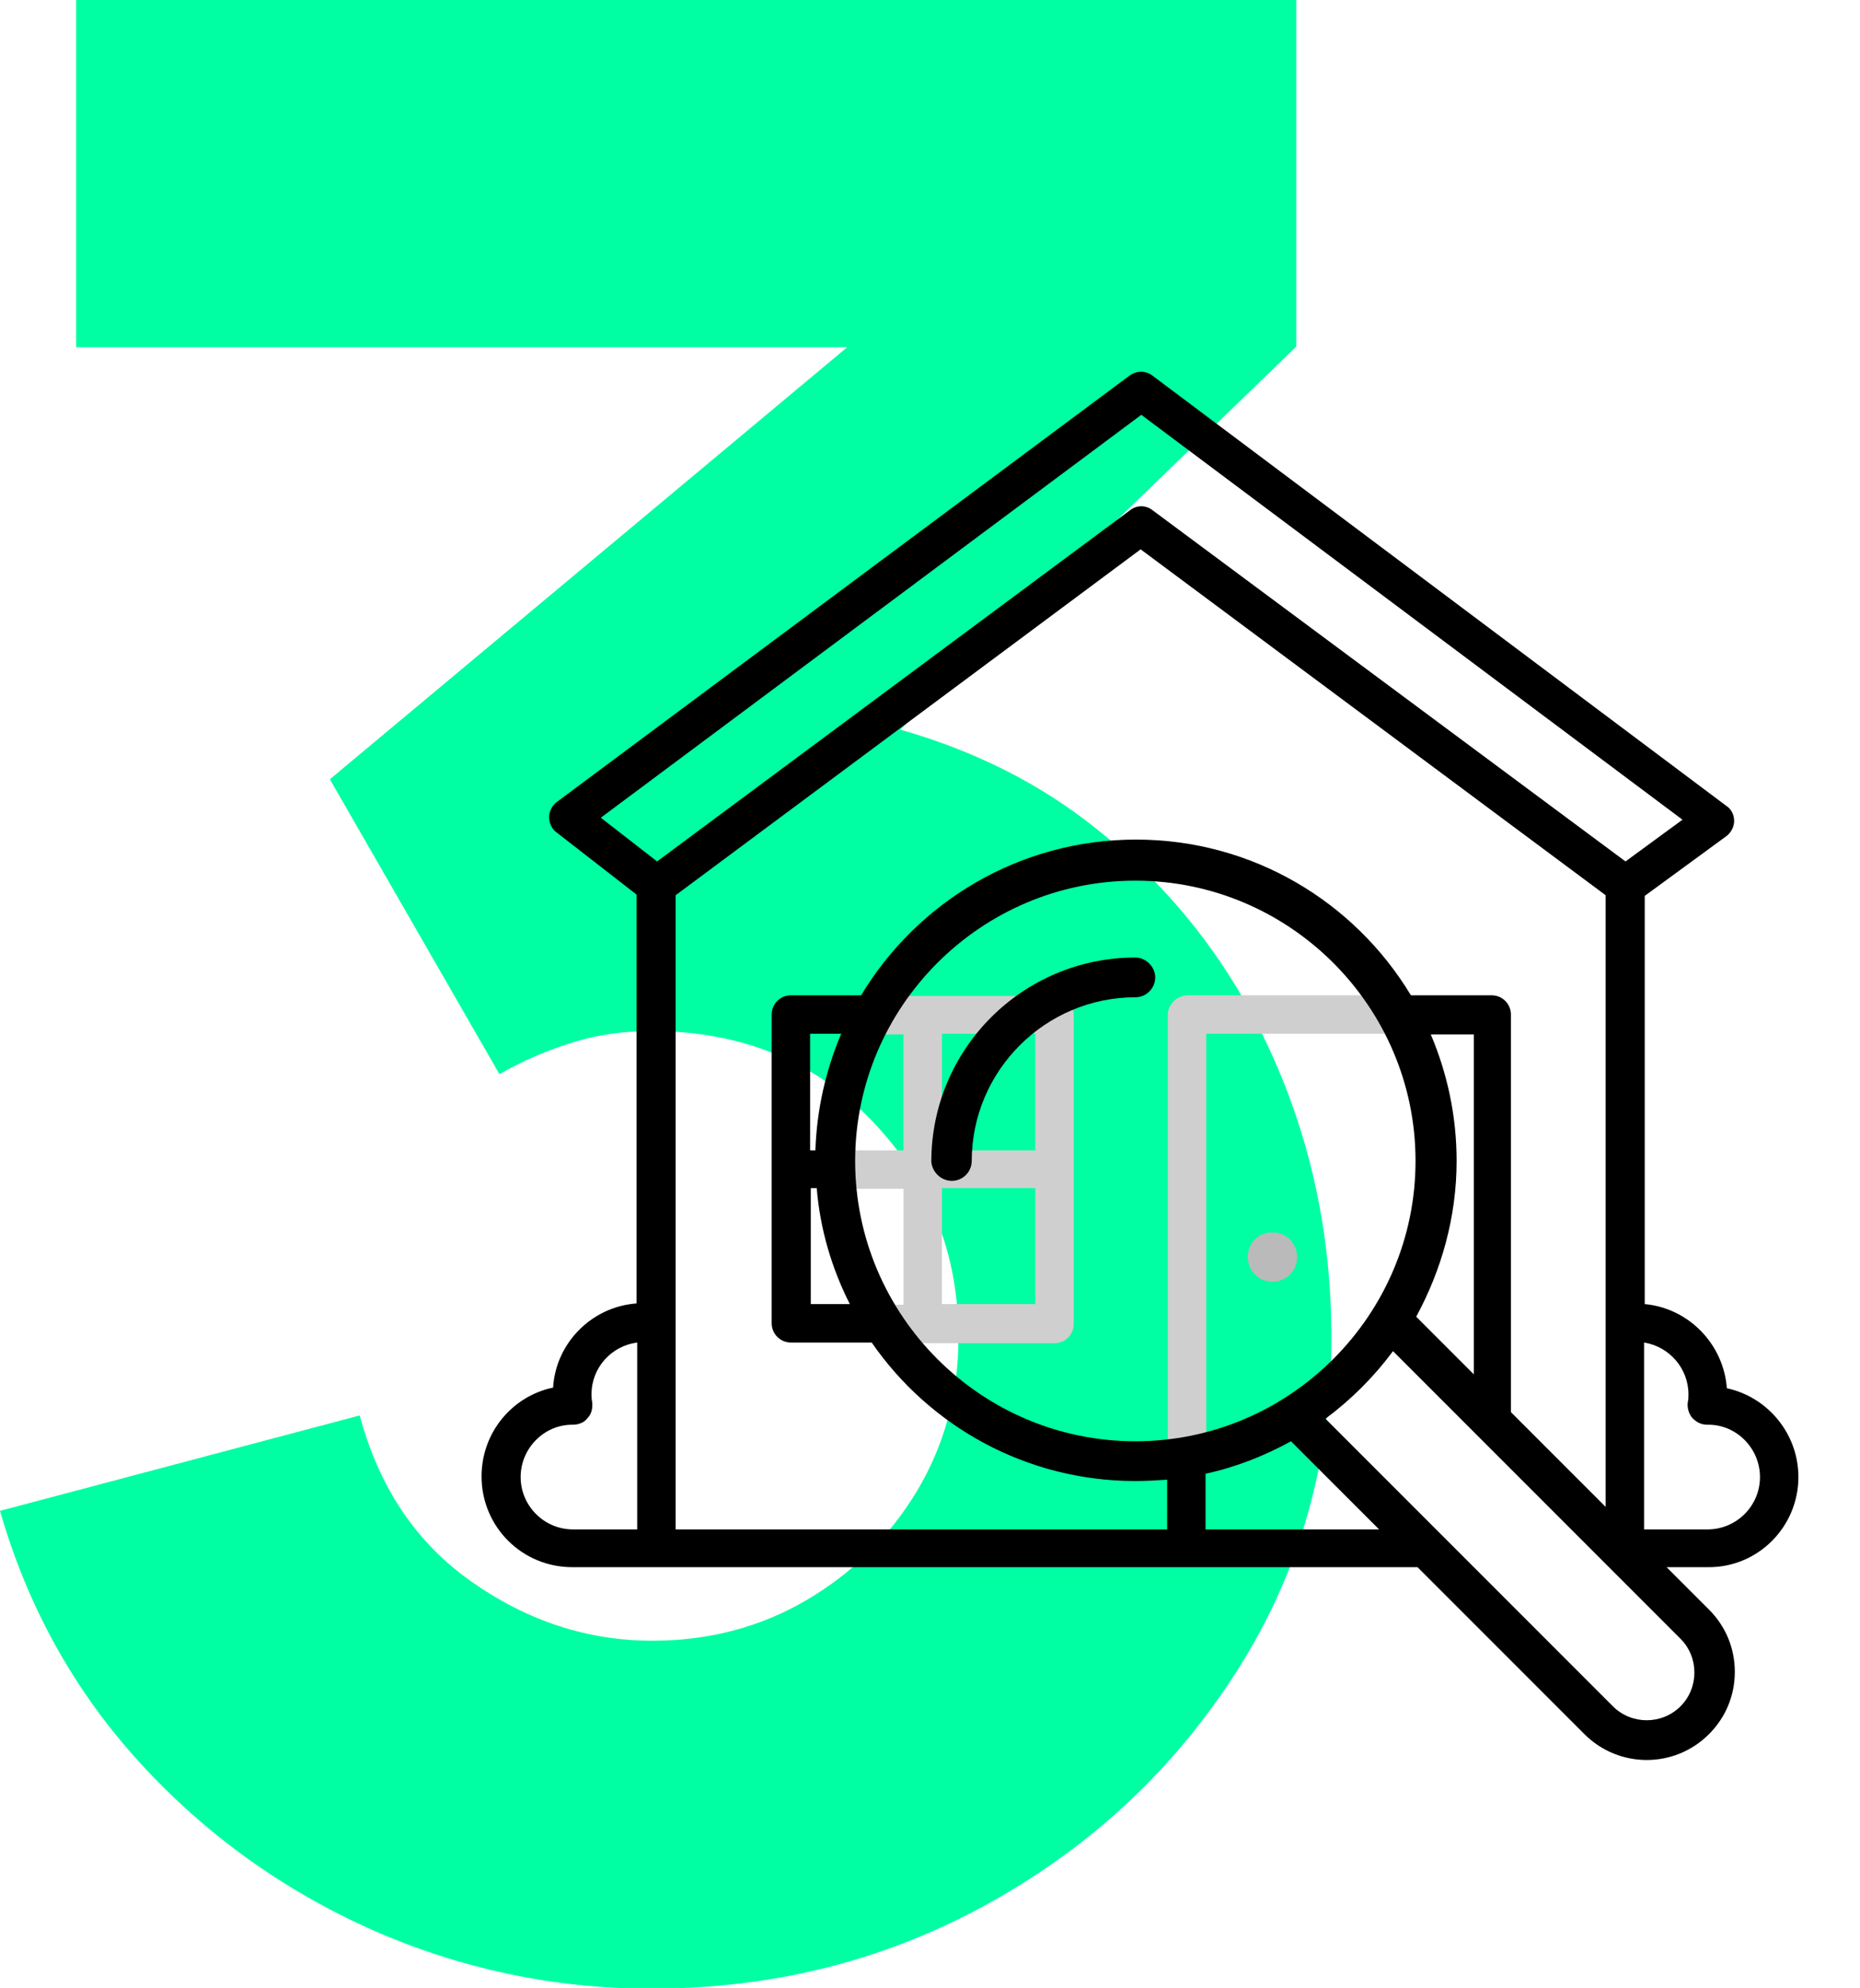 <?xml version="1.0" encoding="utf-8"?>
<!-- Generator: Adobe Illustrator 26.5.0, SVG Export Plug-In . SVG Version: 6.00 Build 0)  -->
<svg version="1.1" id="Layer_1" xmlns="http://www.w3.org/2000/svg" xmlns:xlink="http://www.w3.org/1999/xlink" x="0px" y="0px"
	 viewBox="0 0 280.8 300" style="enable-background:new 0 0 280.8 300;" xml:space="preserve">
<style type="text/css">
	.st0{fill:#00FFA3;}
	.st1{fill-rule:evenodd;clip-rule:evenodd;fill:#CFCFCF;}
	.st2{clip-path:url(#SVGID_00000038378372463656000760000012667964862829634956_);}
	.st3{clip-path:url(#SVGID_00000085248962406370671800000012229551467175844780_);fill:#BABABA;}
	.st4{fill-rule:evenodd;clip-rule:evenodd;}
</style>
<path class="st0" d="M191.9,158.9c-6.1-13.4-14.9-24.8-26.6-34c-8.4-6.7-18.2-11.6-29.4-14.8l59.8-57.8V0H11.5v52.4h116.4
	l-78.1,65.2l25.6,44.5c3.5-2,7.2-3.6,11.1-4.8c3.8-1.2,7.8-1.7,11.9-1.7c13.5,0,24.6,4.5,33.3,13.6c8.7,9.1,13,20,13,32.6
	c0,8.5-2.1,16.2-6.2,23.1c-4.2,7-9.8,12.5-16.8,16.6c-7,4.1-14.8,6.1-23.2,6.1c-9.8,0-18.9-3-27.3-8.9c-8.4-5.9-14-14.3-16.9-25.1
	L0,228c4.2,14.6,11.3,27.3,21.2,38.1c9.9,10.8,21.5,19.1,34.9,25.1c13.4,5.9,27.4,8.9,42.2,8.9c18.6,0,35.6-4.3,51.2-13
	c15.6-8.7,28-20.4,37.4-35.2c9.4-14.8,14.1-31.5,14.1-50C201,186.6,198,172.3,191.9,158.9z"/>
<path class="st1" d="M159.2,150.3h-24.1c-0.7,1-1.5,1.9-2.7,2.7c-1.3,0.9-2.3,1.9-3.2,3.1h7.2v17.5h-10.5c0,0.6,0.1,1.1,0.1,1.7
	c0.1,1.4,0.3,2.7,0.6,4.1h9.8v17.5h-3.5c0.9,1.9,1.8,3.8,2.8,5.8h23.5c1.6,0,2.9-1.3,2.9-2.9v-46.6
	C162.1,151.6,160.8,150.3,159.2,150.3z M156.3,196.8h-14.1v-17.5h14.1V196.8z M156.3,173.6h-14.1V156h14.1V173.6z"/>
<path class="st1" d="M176.3,153.2v66.1c0.5-0.1,0.9-0.1,1.4-0.2c1.5-0.1,3,0,4.4,0.2V156h29.4c-0.9-1.9-1.8-3.8-2.6-5.8h-29.7
	C177.6,150.3,176.3,151.6,176.3,153.2z"/>
<g>
	<defs>
		<path id="SVGID_1_" d="M192.1,193.4c2,0,3.7-1.6,3.7-3.7c0-2-1.6-3.7-3.7-3.7s-3.7,1.6-3.7,3.7
			C188.4,191.8,190.1,193.4,192.1,193.4"/>
	</defs>
	<use xlink:href="#SVGID_1_"  style="overflow:visible;fill-rule:evenodd;clip-rule:evenodd;fill:#BABABA;"/>
	<clipPath id="SVGID_00000015351801237600216530000017262524685586580612_">
		<use xlink:href="#SVGID_1_"  style="overflow:visible;"/>
	</clipPath>
	<g style="clip-path:url(#SVGID_00000015351801237600216530000017262524685586580612_);">
		<defs>
			<rect id="SVGID_00000023969522008050377440000004725839723731942543_" x="72.8" y="56.1" width="198.7" height="180.5"/>
		</defs>
		<use xlink:href="#SVGID_00000023969522008050377440000004725839723731942543_"  style="overflow:visible;fill:#BABABA;"/>
		<clipPath id="SVGID_00000104685157311357675590000008073277518918425269_">
			<use xlink:href="#SVGID_00000023969522008050377440000004725839723731942543_"  style="overflow:visible;"/>
		</clipPath>
		
			<rect x="187.4" y="185.1" style="clip-path:url(#SVGID_00000104685157311357675590000008073277518918425269_);fill:#BABABA;" width="9.4" height="9.4"/>
	</g>
</g>
<g>
	<path class="st4" d="M143.7,178.2c1.7,0,3-1.4,3-3c0-13.6,11.1-24.7,24.7-24.7c1.7,0,3-1.4,3-3s-1.4-3-3-3
		c-17,0-30.8,13.8-30.8,30.8C140.7,176.8,142,178.2,143.7,178.2z"/>
	<path class="st4" d="M271.5,222.9c0-6.6-4.7-12.1-10.8-13.4c-0.5-6.7-5.8-12.1-12.4-12.7v-61.6l12.3-9c0.7-0.5,1.2-1.4,1.2-2.3
		c0-0.9-0.4-1.8-1.2-2.3L174,56.7c-1-0.8-2.4-0.8-3.5,0L84.1,121c-0.7,0.5-1.2,1.4-1.2,2.3c0,0.9,0.4,1.8,1.1,2.3l12.1,9.4v61.7
		c-6.8,0.5-12.2,6-12.6,12.7c-6.2,1.3-10.8,6.8-10.8,13.4c0,7.6,6.1,13.7,13.7,13.7h127.6l25.2,25.2c2.6,2.6,6,3.9,9.4,3.9
		c3.4,0,6.8-1.3,9.4-3.9c2.5-2.5,3.9-5.8,3.9-9.4s-1.4-6.9-3.9-9.4l-6.4-6.4h6.2C265.4,236.6,271.5,230.4,271.5,222.9z M96.2,230.8
		h-9.7c-4.4,0-7.9-3.6-7.9-7.9c0-4.3,3.5-7.9,7.8-7.9c0.1,0,0.1,0,0.1,0c0.8,0,1.7-0.3,2.2-1c0.6-0.6,0.8-1.5,0.7-2.4
		c-0.1-0.5-0.1-0.9-0.1-1.2c0-4,3-7.3,6.9-7.8V230.8z M90.7,123.4l81.6-60.8l81.7,61.1l-8.6,6.3L174,77c-1-0.8-2.4-0.8-3.4,0
		l-71.4,53L90.7,123.4z M176.3,230.8H102v-95.7l70.2-52.2l70.2,52.2v92.3l-14.3-14.3v-60c0-1.6-1.3-2.9-2.9-2.9H213
		c-8.5-14.1-23.9-23.5-41.5-23.5s-33,9.4-41.5,23.5h-10.6c-1.6,0-2.9,1.3-2.9,2.9v46.6c0,1.6,1.3,2.9,2.9,2.9h12.2
		c8.7,12.6,23.3,20.9,39.8,20.9c1.6,0,3.2-0.1,4.8-0.2V230.8z M123.1,173.6h-0.8V156h4.7C124.7,161.4,123.3,167.4,123.1,173.6z
		 M123.3,179.3c0.5,6.2,2.3,12.2,5,17.5h-5.9v-17.5H123.3z M129.1,175.2c0-23.3,19-42.3,42.3-42.3s42.3,19,42.3,42.3
		s-19,42.3-42.3,42.3S129.1,198.5,129.1,175.2z M219.9,175.2c0-6.8-1.4-13.2-3.9-19.1h6.5v51.3l-8.7-8.7
		C217.6,191.7,219.9,183.7,219.9,175.2z M182,230.8v-8.4c4.6-1,8.9-2.7,12.9-4.9l13.3,13.3H182z M253.7,247.3
		c2.8,2.8,2.8,7.4,0,10.2c-2.8,2.8-7.4,2.8-10.2,0l-43.4-43.4c3.9-2.9,7.3-6.3,10.2-10.2L253.7,247.3z M248.2,230.8v-28.2
		c3.8,0.6,6.7,3.9,6.7,7.8c0,0.4,0,0.8-0.1,1.2c-0.1,0.8,0.1,1.7,0.7,2.4c0.6,0.6,1.3,1,2.2,1c0.1,0,0.1,0,0.2,0
		c4.3,0,7.8,3.6,7.8,7.9c0,4.4-3.6,7.9-7.9,7.9H248.2z"/>
</g>
</svg>
